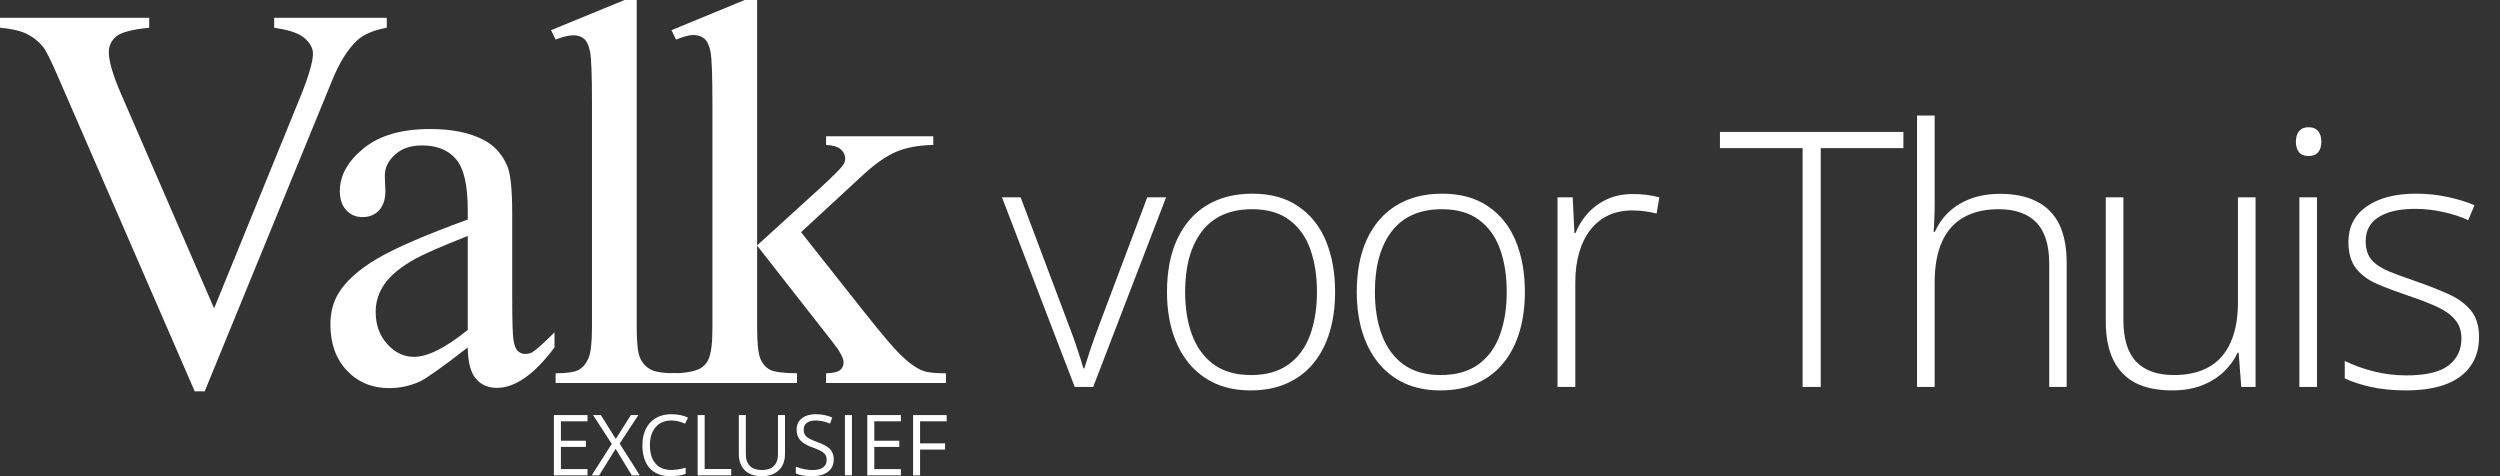 <svg width="252" height="48" viewBox="0 0 252 48" fill="none" xmlns="http://www.w3.org/2000/svg">
    <rect x="0" y="0" width="252" height="48" fill="#333333" stroke="none"/>
    <path d="M38.986 1.792V2.796C37.682 3.032 36.696 3.448 36.026 4.045C35.067 4.932 34.216 6.29 33.474 8.117L20.633 39.447H19.628L5.837 7.71C5.131 6.082 4.633 5.086 4.344 4.724C3.891 4.163 3.335 3.724 2.674 3.407C2.013 3.091 1.122 2.887 0 2.796V1.792H15.04V2.796C13.339 2.959 12.235 3.249 11.728 3.665C11.222 4.082 10.968 4.615 10.968 5.267C10.968 6.172 11.384 7.584 12.217 9.502L21.583 31.085L30.271 9.773C31.121 7.674 31.547 6.217 31.547 5.402C31.547 4.878 31.284 4.375 30.76 3.896C30.234 3.416 29.348 3.077 28.099 2.878C28.008 2.86 27.855 2.833 27.637 2.796V1.792H38.986V1.792Z" fill="white"/>
    <path d="M47.151 35.022C44.599 36.995 42.998 38.135 42.346 38.443C41.369 38.895 40.328 39.121 39.224 39.121C37.504 39.121 36.088 38.533 34.975 37.357C33.862 36.18 33.306 34.633 33.306 32.714C33.306 31.502 33.577 30.452 34.12 29.565C34.862 28.334 36.152 27.176 37.989 26.09C39.826 25.004 42.88 23.683 47.151 22.126V21.149C47.151 18.67 46.758 16.968 45.971 16.045C45.183 15.122 44.038 14.66 42.536 14.66C41.396 14.66 40.491 14.968 39.821 15.584C39.133 16.199 38.79 16.905 38.79 17.701L38.844 19.276C38.844 20.108 38.631 20.751 38.206 21.203C37.78 21.656 37.224 21.882 36.536 21.882C35.867 21.882 35.319 21.647 34.894 21.176C34.468 20.706 34.256 20.063 34.256 19.249C34.256 17.692 35.052 16.262 36.645 14.959C38.237 13.656 40.473 13.004 43.351 13.004C45.559 13.004 47.369 13.376 48.78 14.118C49.848 14.679 50.636 15.557 51.142 16.751C51.468 17.53 51.631 19.122 51.631 21.529V29.972C51.631 32.343 51.676 33.796 51.767 34.33C51.857 34.864 52.006 35.221 52.215 35.402C52.423 35.583 52.663 35.674 52.934 35.674C53.223 35.674 53.477 35.611 53.694 35.483C54.074 35.249 54.807 34.588 55.893 33.502V35.022C53.866 37.737 51.93 39.095 50.084 39.095C49.197 39.095 48.491 38.787 47.966 38.172C47.441 37.556 47.169 36.506 47.151 35.022ZM47.151 33.257V23.782C44.419 24.868 42.654 25.638 41.858 26.09C40.428 26.886 39.405 27.719 38.79 28.588C38.174 29.457 37.867 30.407 37.867 31.438C37.867 32.741 38.255 33.823 39.034 34.682C39.812 35.542 40.708 35.972 41.722 35.972C43.097 35.972 44.907 35.067 47.151 33.257Z" fill="white"/>
    <path d="M64.179 0V32.986C64.179 34.543 64.292 35.574 64.518 36.081C64.744 36.588 65.092 36.973 65.563 37.235C66.034 37.497 66.911 37.628 68.197 37.628V38.606H56.007V37.628C57.147 37.628 57.925 37.511 58.342 37.276C58.758 37.04 59.084 36.651 59.319 36.108C59.554 35.565 59.672 34.524 59.672 32.986V10.398C59.672 7.593 59.608 5.869 59.482 5.226C59.355 4.584 59.151 4.145 58.871 3.91C58.59 3.675 58.233 3.557 57.799 3.557C57.328 3.557 56.73 3.702 56.007 3.991L55.545 3.041L62.957 0.001H64.179V0Z" fill="white"/>
    <path d="M76.319 0V24.733L82.645 18.977C83.984 17.747 84.762 16.968 84.979 16.643C85.124 16.426 85.197 16.208 85.197 15.991C85.197 15.629 85.047 15.317 84.749 15.054C84.45 14.792 83.956 14.643 83.269 14.606V13.738H94.074V14.606C92.59 14.643 91.354 14.869 90.368 15.285C89.381 15.702 88.3 16.444 87.124 17.512L80.744 23.403L87.124 31.466C88.897 33.692 90.092 35.104 90.707 35.701C91.576 36.552 92.336 37.104 92.988 37.357C93.44 37.538 94.228 37.629 95.35 37.629V38.606H83.269V37.629C83.957 37.611 84.423 37.507 84.667 37.316C84.912 37.127 85.034 36.86 85.034 36.516C85.034 36.1 84.672 35.43 83.948 34.506L76.319 24.76V33.013C76.319 34.624 76.432 35.683 76.659 36.19C76.885 36.697 77.206 37.059 77.622 37.276C78.038 37.493 78.943 37.611 80.337 37.629V38.606H67.686V37.629C68.952 37.629 69.902 37.475 70.536 37.167C70.916 36.968 71.206 36.661 71.405 36.244C71.677 35.647 71.812 34.615 71.812 33.149V10.507C71.812 7.629 71.749 5.869 71.622 5.226C71.495 4.584 71.287 4.14 70.998 3.896C70.708 3.652 70.328 3.529 69.857 3.529C69.477 3.529 68.907 3.683 68.147 3.991L67.686 3.041L75.07 0H76.319V0Z" fill="white"/>
    <path d="M59.22 47.917H55.832V41.84H59.22V42.467H56.539V44.425H59.058V45.048H56.539V47.285H59.22V47.917Z" fill="white"/>
    <path d="M64.492 47.917H63.689L62.056 45.244L60.393 47.917H59.645L61.665 44.741L59.782 41.84H60.564L62.073 44.246L63.594 41.84H64.346L62.463 44.716L64.492 47.917Z" fill="white"/>
    <path d="M67.673 42.384C67.005 42.384 66.478 42.606 66.091 43.051C65.705 43.496 65.511 44.105 65.511 44.878C65.511 45.673 65.698 46.288 66.071 46.722C66.443 47.156 66.975 47.372 67.665 47.372C68.089 47.372 68.572 47.296 69.115 47.144V47.763C68.694 47.921 68.174 48 67.557 48C66.662 48 65.971 47.728 65.485 47.185C64.998 46.642 64.755 45.871 64.755 44.87C64.755 44.244 64.872 43.695 65.106 43.224C65.34 42.753 65.678 42.39 66.12 42.135C66.562 41.88 67.083 41.752 67.681 41.752C68.319 41.752 68.875 41.869 69.352 42.101L69.053 42.708C68.593 42.492 68.133 42.384 67.673 42.384Z" fill="white"/>
    <path d="M70.322 47.917V41.84H71.029V47.277H73.71V47.917H70.322Z" fill="white"/>
    <path d="M79.126 41.84V45.772C79.126 46.465 78.916 47.009 78.498 47.405C78.08 47.802 77.505 48 76.773 48C76.042 48 75.475 47.8 75.075 47.401C74.674 47.002 74.474 46.453 74.474 45.755V41.839H75.181V45.805C75.181 46.312 75.32 46.701 75.597 46.973C75.873 47.245 76.281 47.38 76.819 47.38C77.331 47.38 77.726 47.244 78.003 46.971C78.28 46.698 78.419 46.306 78.419 45.796V41.839H79.126V41.84Z" fill="white"/>
    <path d="M84.044 46.3C84.044 46.834 83.85 47.251 83.462 47.551C83.074 47.85 82.547 48 81.882 48C81.162 48 80.608 47.907 80.22 47.721V47.04C80.469 47.145 80.741 47.228 81.034 47.289C81.328 47.35 81.619 47.381 81.907 47.381C82.378 47.381 82.733 47.291 82.971 47.112C83.21 46.934 83.329 46.685 83.329 46.366C83.329 46.156 83.287 45.983 83.202 45.849C83.117 45.715 82.976 45.591 82.778 45.477C82.58 45.363 82.278 45.235 81.874 45.09C81.309 44.888 80.904 44.649 80.662 44.371C80.419 44.094 80.299 43.733 80.299 43.286C80.299 42.818 80.474 42.446 80.826 42.168C81.178 41.891 81.644 41.753 82.223 41.753C82.827 41.753 83.383 41.864 83.89 42.085L83.67 42.7C83.168 42.49 82.68 42.384 82.206 42.384C81.832 42.384 81.54 42.465 81.329 42.625C81.119 42.786 81.013 43.009 81.013 43.295C81.013 43.505 81.052 43.678 81.13 43.812C81.207 43.947 81.338 44.07 81.523 44.182C81.707 44.294 81.989 44.419 82.369 44.554C83.006 44.781 83.445 45.025 83.684 45.286C83.924 45.546 84.044 45.884 84.044 46.3Z" fill="white"/>
    <path d="M85.168 47.917V41.84H85.874V47.917H85.168Z" fill="white"/>
    <path d="M90.81 47.917H87.422V41.84H90.81V42.467H88.129V44.425H90.648V45.048H88.129V47.285H90.81V47.917H90.81Z" fill="white"/>
    <path d="M92.744 47.917H92.038V41.84H95.425V42.467H92.744V44.691H95.263V45.318H92.744V47.917Z" fill="white"/>
    <path d="M108.33 39L101 19.893H102.881L107.785 32.918C108.09 33.703 108.359 34.459 108.594 35.185C108.84 35.9 109.045 36.551 109.209 37.137H109.297C109.484 36.551 109.695 35.895 109.93 35.168C110.176 34.441 110.445 33.691 110.738 32.918L115.643 19.893H117.541L110.193 39H108.33ZM134.578 29.42C134.578 30.896 134.396 32.244 134.033 33.463C133.67 34.67 133.131 35.713 132.416 36.592C131.701 37.471 130.811 38.15 129.744 38.631C128.689 39.111 127.459 39.352 126.053 39.352C124.717 39.352 123.527 39.117 122.484 38.648C121.441 38.168 120.557 37.488 119.83 36.609C119.115 35.73 118.57 34.688 118.195 33.48C117.82 32.262 117.633 30.908 117.633 29.42C117.633 27.369 117.973 25.605 118.652 24.129C119.344 22.641 120.328 21.504 121.605 20.719C122.895 19.922 124.436 19.523 126.229 19.523C128.08 19.523 129.621 19.945 130.852 20.789C132.094 21.621 133.025 22.781 133.646 24.27C134.268 25.758 134.578 27.475 134.578 29.42ZM119.461 29.42C119.461 31.096 119.701 32.56 120.182 33.815C120.662 35.068 121.389 36.047 122.361 36.75C123.346 37.453 124.588 37.805 126.088 37.805C127.623 37.805 128.883 37.453 129.867 36.75C130.852 36.047 131.578 35.062 132.047 33.797C132.516 32.531 132.75 31.072 132.75 29.42C132.75 27.814 132.527 26.385 132.082 25.131C131.637 23.877 130.934 22.893 129.973 22.178C129.012 21.451 127.758 21.088 126.211 21.088C123.996 21.088 122.314 21.826 121.166 23.303C120.029 24.779 119.461 26.818 119.461 29.42ZM153.707 29.42C153.707 30.896 153.525 32.244 153.162 33.463C152.799 34.67 152.26 35.713 151.545 36.592C150.83 37.471 149.939 38.15 148.873 38.631C147.818 39.111 146.588 39.352 145.182 39.352C143.846 39.352 142.656 39.117 141.613 38.648C140.57 38.168 139.686 37.488 138.959 36.609C138.244 35.73 137.699 34.688 137.324 33.48C136.949 32.262 136.762 30.908 136.762 29.42C136.762 27.369 137.102 25.605 137.781 24.129C138.473 22.641 139.457 21.504 140.734 20.719C142.023 19.922 143.564 19.523 145.357 19.523C147.209 19.523 148.75 19.945 149.98 20.789C151.223 21.621 152.154 22.781 152.775 24.27C153.396 25.758 153.707 27.475 153.707 29.42ZM138.59 29.42C138.59 31.096 138.83 32.56 139.311 33.815C139.791 35.068 140.518 36.047 141.49 36.75C142.475 37.453 143.717 37.805 145.217 37.805C146.752 37.805 148.012 37.453 148.996 36.75C149.98 36.047 150.707 35.062 151.176 33.797C151.645 32.531 151.879 31.072 151.879 29.42C151.879 27.814 151.656 26.385 151.211 25.131C150.766 23.877 150.062 22.893 149.102 22.178C148.141 21.451 146.887 21.088 145.34 21.088C143.125 21.088 141.443 21.826 140.295 23.303C139.158 24.779 138.59 26.818 138.59 29.42ZM164.592 19.559C165.096 19.559 165.57 19.588 166.016 19.646C166.461 19.705 166.877 19.787 167.264 19.893L166.982 21.527C166.596 21.422 166.203 21.346 165.805 21.299C165.406 21.24 164.979 21.211 164.521 21.211C163.619 21.211 162.811 21.381 162.096 21.721C161.393 22.061 160.795 22.547 160.303 23.18C159.811 23.812 159.436 24.574 159.178 25.465C158.92 26.355 158.791 27.352 158.791 28.453V39H156.998V19.893H158.527L158.703 23.496H158.809C159.102 22.758 159.512 22.096 160.039 21.51C160.578 20.912 161.229 20.438 161.99 20.086C162.752 19.734 163.619 19.559 164.592 19.559ZM183.531 39H181.703V14.935H173.371V13.301H191.863V14.935H183.531V39ZM195.014 11.648V20.578C195.014 21.094 195.002 21.574 194.979 22.02C194.967 22.465 194.943 22.916 194.908 23.373H195.031C195.348 22.646 195.799 21.996 196.385 21.422C196.982 20.848 197.715 20.391 198.582 20.051C199.461 19.711 200.475 19.541 201.623 19.541C203.076 19.541 204.295 19.793 205.279 20.297C206.275 20.789 207.031 21.545 207.547 22.564C208.062 23.584 208.32 24.896 208.32 26.502V39H206.562V26.607C206.562 24.709 206.129 23.314 205.262 22.424C204.395 21.533 203.135 21.088 201.482 21.088C200.076 21.088 198.893 21.363 197.932 21.914C196.971 22.453 196.244 23.273 195.752 24.375C195.26 25.465 195.014 26.83 195.014 28.471V39H193.238V11.648H195.014ZM227.361 19.893V39H225.92L225.656 35.555H225.551C225.223 36.258 224.76 36.897 224.162 37.471C223.564 38.045 222.832 38.502 221.965 38.842C221.098 39.182 220.09 39.352 218.941 39.352C217.477 39.352 216.246 39.1 215.25 38.596C214.266 38.08 213.521 37.307 213.018 36.275C212.514 35.244 212.262 33.955 212.262 32.408V19.893H214.037V32.232C214.037 34.143 214.465 35.549 215.32 36.451C216.188 37.353 217.453 37.805 219.117 37.805C220.523 37.805 221.701 37.535 222.65 36.996C223.611 36.457 224.338 35.643 224.83 34.553C225.334 33.451 225.586 32.08 225.586 30.439V19.893H227.361ZM233.553 19.893V39H231.777V19.893H233.553ZM232.691 12.826C233.137 12.826 233.465 12.961 233.676 13.23C233.887 13.488 233.992 13.84 233.992 14.285C233.992 14.73 233.887 15.082 233.676 15.34C233.465 15.598 233.137 15.727 232.691 15.727C232.27 15.727 231.953 15.598 231.742 15.34C231.531 15.082 231.426 14.73 231.426 14.285C231.426 13.84 231.531 13.488 231.742 13.23C231.953 12.961 232.27 12.826 232.691 12.826ZM249.887 33.99C249.887 35.127 249.6 36.1 249.025 36.908C248.463 37.705 247.637 38.315 246.547 38.736C245.457 39.147 244.115 39.352 242.521 39.352C241.197 39.352 240.014 39.234 238.971 39C237.928 38.766 237.055 38.478 236.352 38.139V36.381C237.23 36.815 238.203 37.166 239.27 37.435C240.336 37.705 241.432 37.84 242.557 37.84C244.525 37.84 245.943 37.506 246.811 36.838C247.678 36.17 248.111 35.256 248.111 34.096C248.111 33.334 247.895 32.707 247.461 32.215C247.039 31.711 246.43 31.277 245.633 30.914C244.836 30.551 243.875 30.182 242.75 29.807C241.578 29.408 240.535 29.016 239.621 28.629C238.719 28.23 238.01 27.709 237.494 27.064C236.979 26.408 236.721 25.518 236.721 24.393C236.721 22.857 237.336 21.662 238.566 20.807C239.797 19.951 241.449 19.523 243.523 19.523C244.672 19.523 245.738 19.635 246.723 19.857C247.719 20.068 248.621 20.344 249.43 20.684L248.797 22.195C248.07 21.855 247.232 21.58 246.283 21.369C245.334 21.158 244.385 21.053 243.436 21.053C241.877 21.053 240.658 21.328 239.779 21.879C238.9 22.43 238.461 23.238 238.461 24.305C238.461 25.125 238.672 25.77 239.094 26.238C239.516 26.695 240.119 27.082 240.904 27.398C241.689 27.703 242.621 28.043 243.699 28.418C244.812 28.805 245.838 29.209 246.775 29.631C247.725 30.053 248.48 30.598 249.043 31.266C249.605 31.934 249.887 32.842 249.887 33.99Z" fill="white"/>
</svg>

